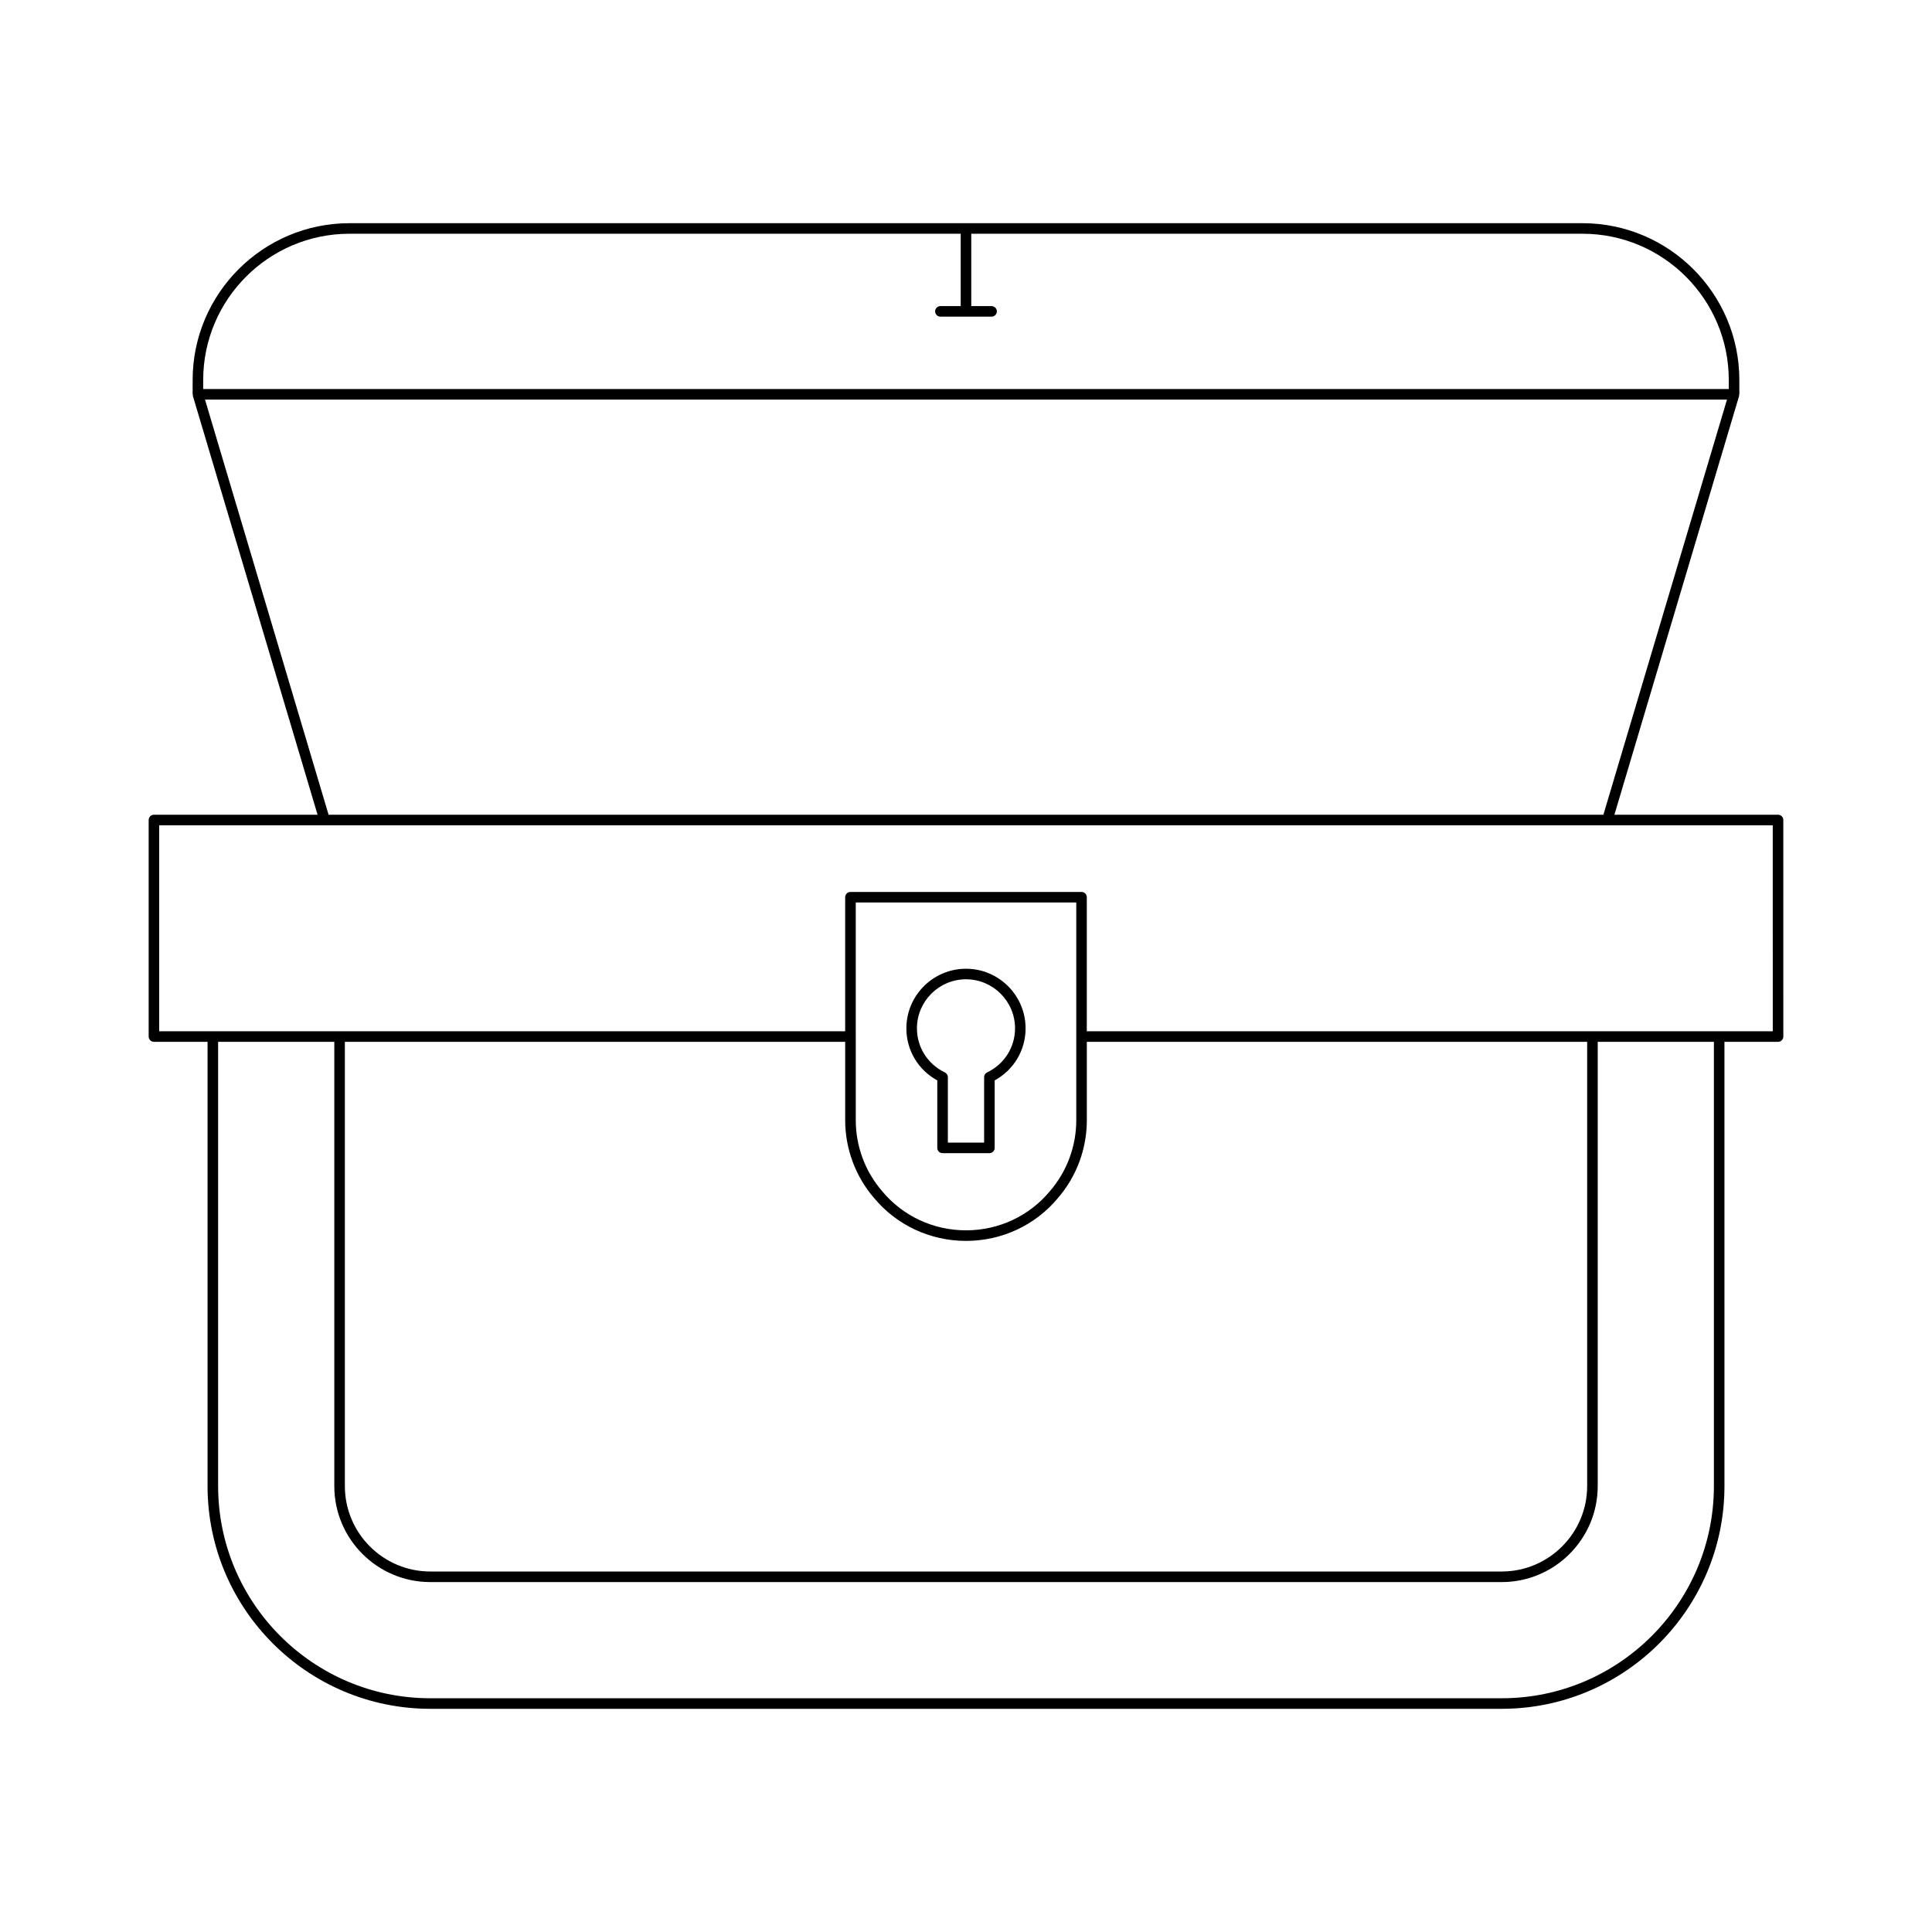 <?xml version="1.0" encoding="UTF-8"?>
<!-- Uploaded to: ICON Repo, www.iconrepo.com, Generator: ICON Repo Mixer Tools -->
<svg fill="#000000" width="800px" height="800px" version="1.1" viewBox="144 144 512 512" xmlns="http://www.w3.org/2000/svg">
 <g>
  <path d="m615.2 359.91h-43.363l33.051-111.01c0.02-0.07-0.031-0.137-0.023-0.207 0.012-0.07 0.078-0.117 0.078-0.191v-3.793c0-22.918-18.648-41.562-41.566-41.562h-326.76c-22.918 0-41.566 18.645-41.566 41.562v3.793c0 0.074 0.066 0.121 0.078 0.191 0.008 0.074-0.043 0.137-0.023 0.207l33.051 111.01h-43.359c-0.773 0-1.398 0.625-1.398 1.398v57.387c0 0.773 0.625 1.398 1.398 1.398h14.207v117.73c0 32.547 26.477 59.027 59.027 59.027h283.94c32.547 0 59.027-26.477 59.027-59.027l-0.004-117.73h14.207c0.773 0 1.398-0.625 1.398-1.398l-0.004-57.387c0-0.773-0.625-1.398-1.398-1.398zm-417.35-115.2c0-21.375 17.391-38.766 38.766-38.766h161.98v19.176h-5.379c-0.773 0-1.398 0.625-1.398 1.398 0 0.773 0.625 1.398 1.398 1.398h13.559c0.773 0 1.398-0.625 1.398-1.398 0-0.773-0.625-1.398-1.398-1.398h-5.379v-19.176h161.98c21.379 0 38.766 17.391 38.766 38.766v2.391h-404.3zm0.48 5.188h403.34l-32.754 110.01h-337.84zm399.87 287.93c0 31.004-25.223 56.227-56.227 56.227h-283.94c-31.004 0-56.227-25.223-56.227-56.227v-117.73h30.789v117.73c0 14.027 11.41 25.438 25.438 25.438h283.94c14.027 0 25.438-11.41 25.438-25.438v-117.73h30.789zm-222.56-76.34c6.012 7.223 14.891 11.363 24.367 11.363 9.473 0 18.355-4.141 24.348-11.348 4.945-5.731 7.668-13.055 7.668-20.617v-20.793h132.59v117.73c0 12.484-10.156 22.641-22.641 22.641h-283.94c-12.484 0-22.641-10.156-22.641-22.641v-117.73h132.59v20.793c0.004 7.562 2.731 14.887 7.656 20.602zm-4.856-42.852v-35.465h58.438v35.465c0 0.023-0.023 0.035-0.023 0.059 0 0.023 0.023 0.035 0.023 0.059v22.133c0 6.894-2.481 13.566-7.008 18.809-5.473 6.582-13.57 10.355-22.207 10.355-8.641 0-16.734-3.773-22.227-10.371-4.512-5.227-6.992-11.898-6.992-18.793v-22.133c0-0.023 0.023-0.035 0.023-0.059 0-0.023-0.023-0.035-0.027-0.059zm243.02-1.34h-181.79v-35.523c0-0.773-0.625-1.398-1.398-1.398h-61.238c-0.773 0-1.398 0.625-1.398 1.398v35.523h-181.79v-54.586h427.61z"/>
  <path d="m392.39 430.32v17.883c0 0.773 0.625 1.398 1.398 1.398h12.41c0.773 0 1.398-0.625 1.398-1.398v-17.883c5.074-2.785 8.195-7.992 8.195-13.797 0-8.711-7.086-15.797-15.797-15.797s-15.797 7.086-15.797 15.797c-0.004 5.801 3.113 11.008 8.191 13.797zm7.606-26.797c7.168 0 13 5.832 13 13 0 5.012-2.836 9.488-7.402 11.68-0.484 0.234-0.793 0.723-0.793 1.262v17.336h-9.609v-17.336c0-0.539-0.309-1.027-0.793-1.262-4.566-2.195-7.402-6.672-7.402-11.684 0-7.164 5.832-12.996 13-12.996z"/>
 </g>
</svg>